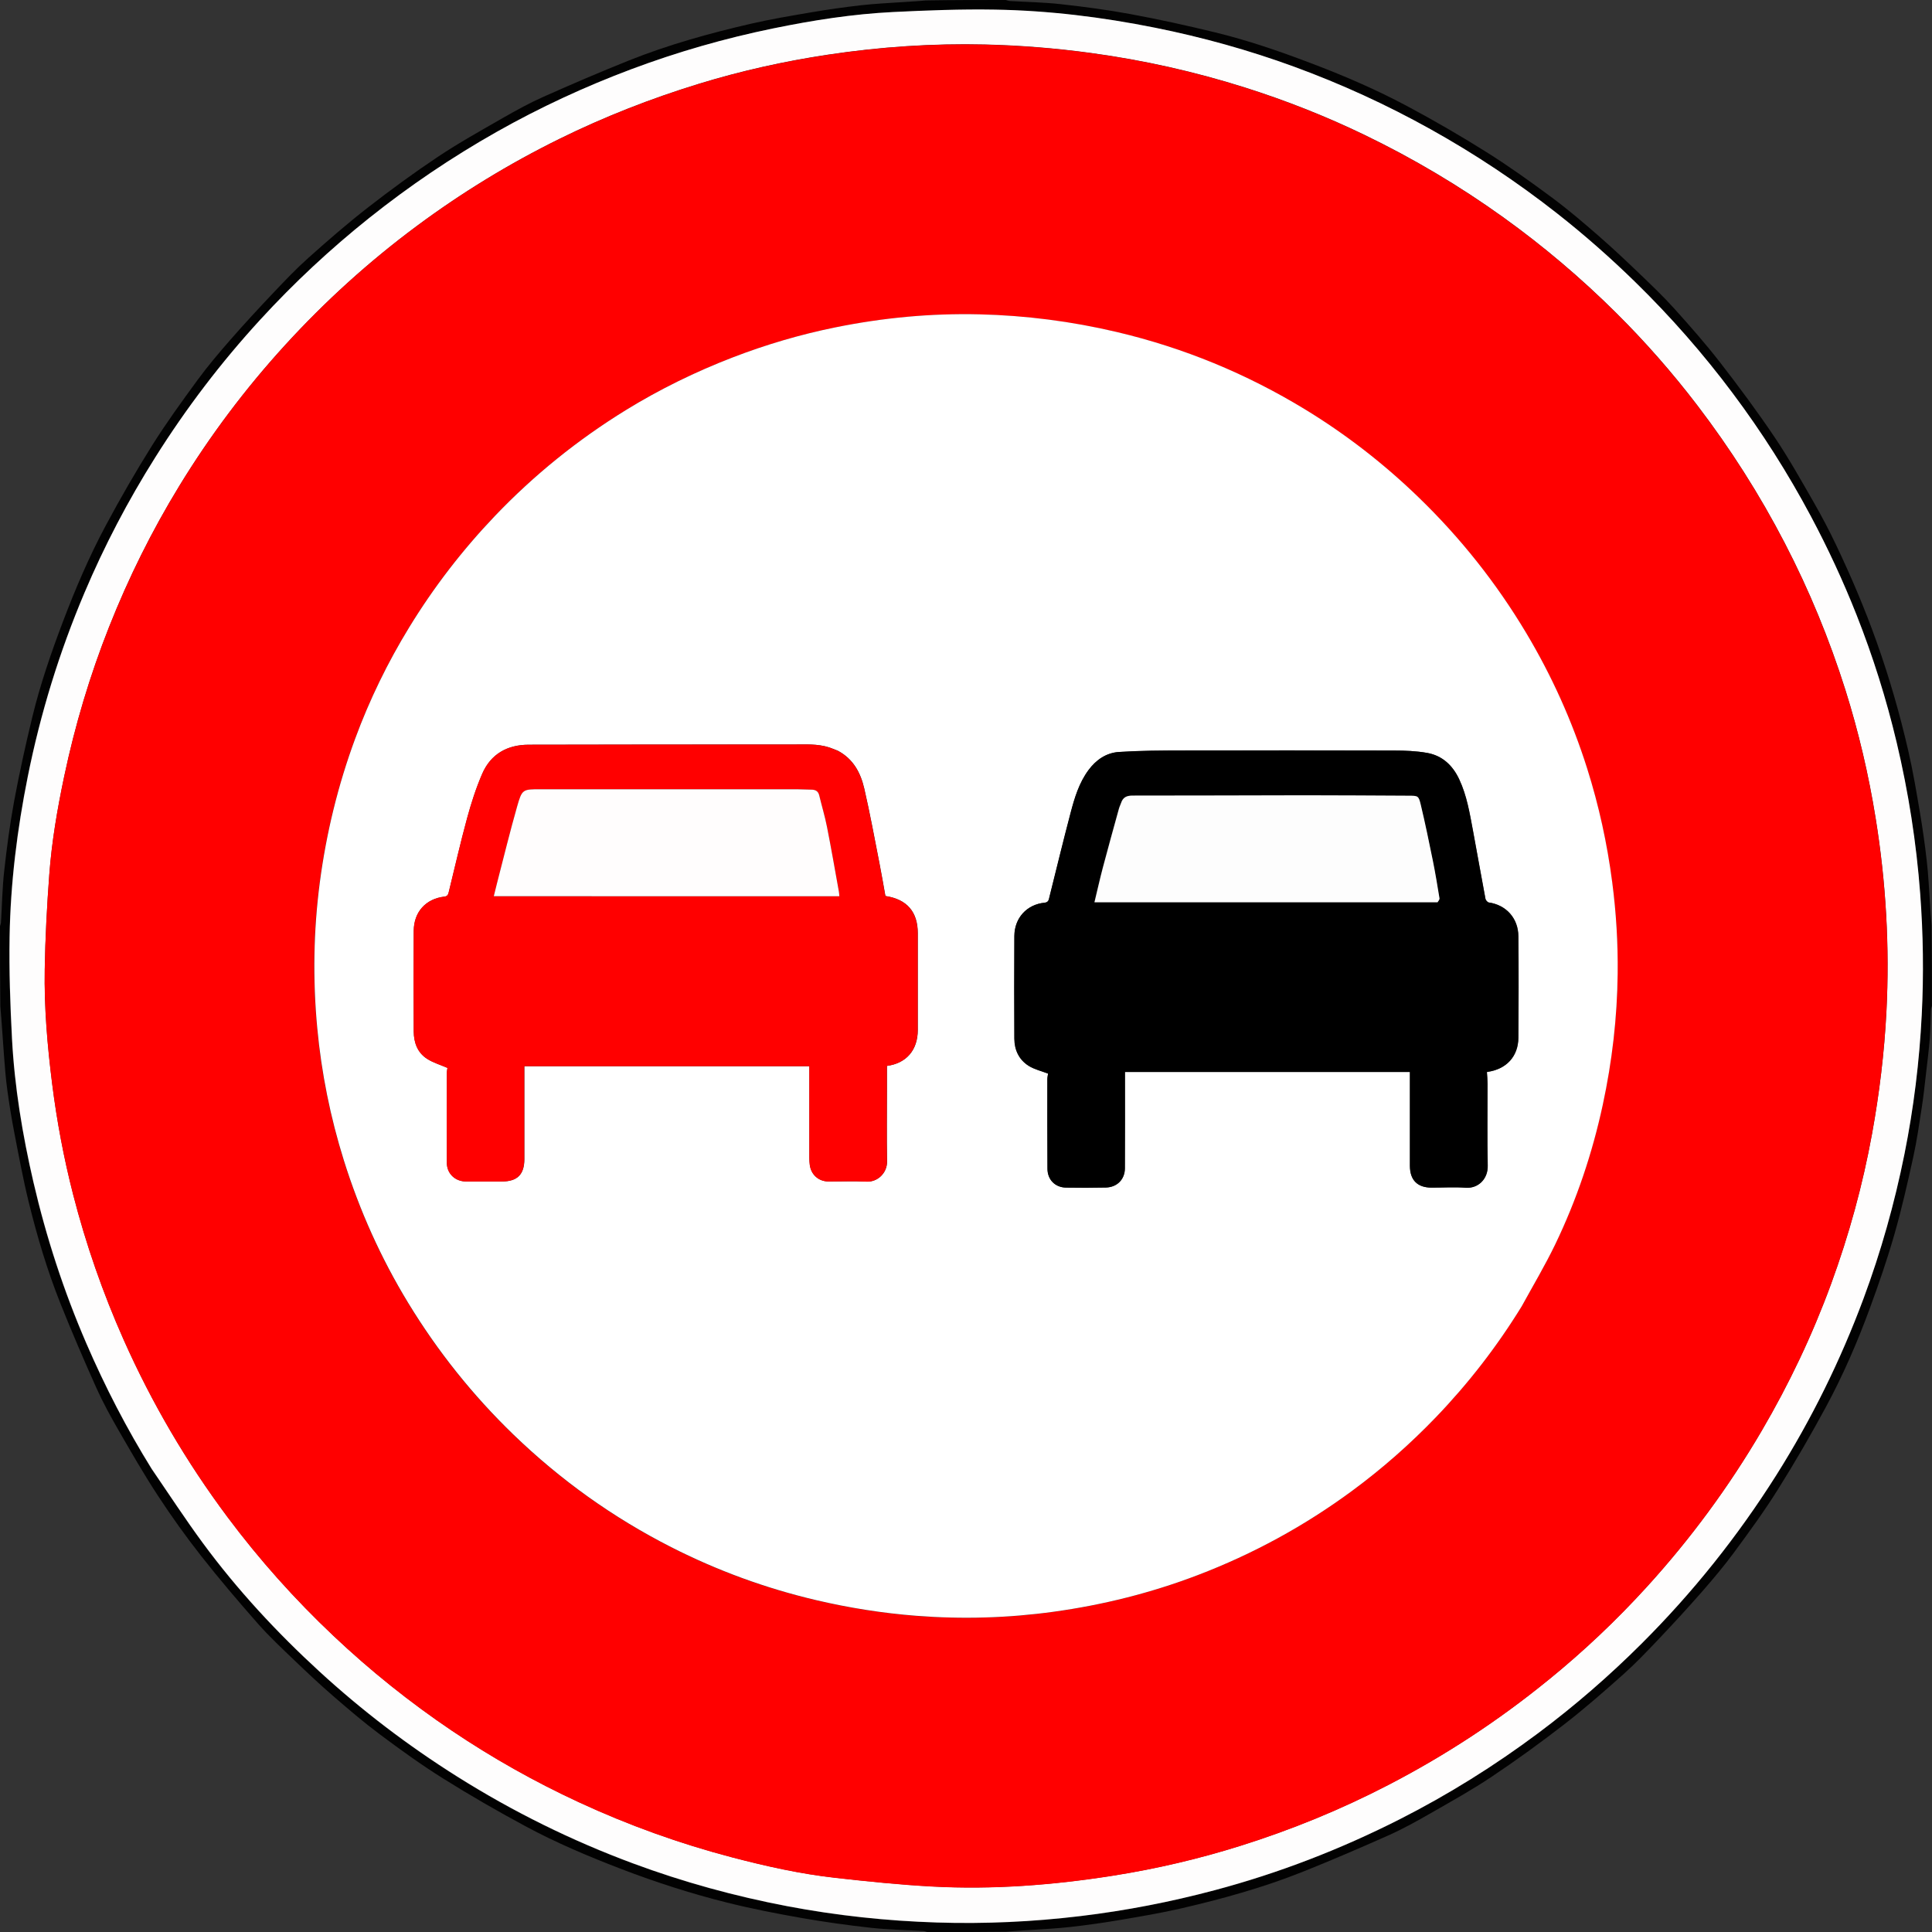 <?xml version="1.0" encoding="UTF-8"?>
<svg id="Layer_1" data-name="Layer 1" xmlns="http://www.w3.org/2000/svg" viewBox="0 0 500 500">
  <rect x="0" y="0" width="500" height="500" fill="#333333" stroke="none"/>
  <defs>
    <style>
      .cls-1 {
        fill: #020202;
      }

      .cls-1, .cls-2, .cls-3, .cls-4, .cls-5, .cls-6, .cls-7 {
        stroke-width: 0px;
      }

      .cls-3 {
        fill: red;
      }

      .cls-4 {
        fill: #fefdfd;
      }

      .cls-5 {
        fill: #fff;
      }

      .cls-6 {
        fill: #fdfdfd;
      }

      .cls-7 {
        fill: #fffdfd;
      }
    </style>
  </defs>
  <path class="cls-1" d="m239.97,500c-.39-.09-.66-.23-.93-.25-4.56-.27-9.14-.34-13.67-.84-6.04-.67-12.07-1.51-18.06-2.56-6.4-1.13-12.8-2.37-19.11-3.95-9.28-2.32-18.38-5.24-27.33-8.67-8.48-3.25-16.85-6.78-24.84-11.08-7.26-3.91-14.42-8.03-21.4-12.41-5.63-3.52-11.03-7.43-16.36-11.41-4.16-3.11-8.12-6.5-12.05-9.9-3.42-2.96-6.72-6.06-9.99-9.2-3.22-3.09-6.5-6.15-9.45-9.49-5.06-5.74-10.02-11.57-14.75-17.59-3.95-5.02-7.67-10.24-11.17-15.58-3.64-5.56-6.97-11.34-10.29-17.11-2.04-3.54-4.01-7.15-5.68-10.88-3.21-7.17-6.32-14.39-9.23-21.69-3.41-8.53-6.03-17.34-8.22-26.25-1.48-6.02-2.6-12.13-3.78-18.22-.7-3.61-1.28-7.25-1.78-10.9-.39-2.85-.61-5.72-.83-8.59-.33-4.29-.58-8.59-.96-12.95C0,253.55,0,246.69,0,239.71c.09-.39.23-.66.25-.93.27-4.47.34-8.96.84-13.41.67-6.04,1.47-12.08,2.57-18.05,1.35-7.27,2.95-14.51,4.69-21.7,2.04-8.43,4.86-16.62,7.93-24.72,3.23-8.53,6.82-16.92,11.12-24.95,3.75-7,7.72-13.9,11.94-20.63,3.67-5.84,7.73-11.44,11.81-17.01,2.61-3.56,5.48-6.95,8.39-10.28,3.66-4.19,7.44-8.28,11.27-12.32,2.93-3.1,5.89-6.2,9.06-9.03,4.97-4.44,10.01-8.82,15.26-12.91,5.89-4.58,11.92-9,18.12-13.14,5.42-3.62,11.14-6.8,16.8-10.05,3.43-1.97,6.92-3.89,10.53-5.5,7.33-3.27,14.71-6.44,22.16-9.42,10.25-4.1,20.87-7.04,31.61-9.52,5.21-1.2,10.49-2.08,15.76-2.98,4.22-.71,8.46-1.32,12.72-1.8,3.54-.4,7.11-.57,10.68-.81,1.98-.14,3.96-.23,6-.43C246.45,0,253.31,0,260.29,0c.39.09.66.23.93.25,4.47.27,8.96.34,13.41.84,6.04.67,12.08,1.47,18.06,2.58,7.28,1.35,14.51,2.94,21.71,4.69,8.43,2.04,16.62,4.86,24.73,7.94,8.54,3.23,16.92,6.83,24.96,11.12,7.01,3.74,13.9,7.73,20.63,11.96,5.84,3.67,11.47,7.7,17.02,11.82,4.17,3.1,8.13,6.49,12.05,9.91,3.58,3.12,7.04,6.38,10.47,9.67,3.08,2.96,6.19,5.91,9.04,9.08,4.09,4.54,8.13,9.13,11.87,13.95,4.89,6.31,9.65,12.73,14.1,19.34,3.67,5.44,6.88,11.2,10.15,16.89,2.08,3.62,4.02,7.33,5.81,11.1,3.88,8.15,7.4,16.44,10.43,24.95,3.3,9.26,6.02,18.69,8.21,28.26,1.2,5.21,2.09,10.49,2.98,15.77.72,4.22,1.32,8.47,1.8,12.72.4,3.5.57,7.03.81,10.55.14,2.02.23,4.05.43,6.13.09,6.93.09,13.79.09,20.78-.09.39-.24.66-.25.93-.1,2.46-.1,4.93-.29,7.38-.25,3.12-.64,6.23-1,9.34-.33,2.85-.63,5.71-1.07,8.55-.67,4.31-1.27,8.65-2.21,12.91-1.48,6.73-3,13.46-4.9,20.08-1.84,6.43-4.02,12.76-6.33,19.04-3.21,8.76-6.93,17.34-11.36,25.55-3.91,7.25-8.06,14.4-12.44,21.38-3.5,5.59-7.4,10.94-11.32,16.26-2.62,3.56-5.48,6.95-8.39,10.28-3.66,4.19-7.44,8.28-11.27,12.32-2.9,3.06-5.82,6.13-8.97,8.94-4.97,4.44-9.99,8.84-15.25,12.92-6.13,4.75-12.43,9.32-18.88,13.64-5.17,3.46-10.63,6.48-16.03,9.58-3.47,1.99-6.99,3.94-10.64,5.57-7.33,3.27-14.71,6.44-22.16,9.42-10.25,4.1-20.87,7.04-31.61,9.52-5.21,1.2-10.49,2.08-15.76,2.98-4.22.71-8.46,1.32-12.72,1.8-3.54.4-7.11.57-10.68.81-1.98.14-3.96.23-6,.43-6.84.09-13.62.09-20.52.09m-200.62-119.69c4.39,6.37,8.61,12.86,13.19,19.08,8.91,12.09,19.09,23.06,30.15,33.21,11.05,10.14,22.94,19.19,35.64,27.18,14.41,9.07,29.59,16.57,45.55,22.49,12.97,4.81,26.26,8.47,39.85,11.05,12.83,2.44,25.76,3.82,38.79,4.23,12.4.39,24.76-.18,37.08-1.66,11.73-1.41,23.29-3.65,34.72-6.69,16.62-4.42,32.57-10.59,47.89-18.35,12.63-6.4,24.6-13.88,35.93-22.35,9.44-7.05,18.32-14.76,26.67-23.09,13.28-13.25,24.91-27.8,34.92-43.67,9.1-14.44,16.6-29.66,22.55-45.66,4.53-12.19,8.04-24.67,10.6-37.42,2.39-11.9,3.86-23.92,4.47-36.03.52-10.43.37-20.86-.4-31.29-.98-13.23-3.03-26.28-6.09-39.17-2.67-11.26-6.15-22.27-10.39-33.04-3.44-8.72-7.39-17.21-11.8-25.49-5.94-11.16-12.7-21.79-20.27-31.9-7.66-10.24-16.08-19.83-25.23-28.77-6.42-6.27-13.13-12.19-20.18-17.72-10.35-8.13-21.27-15.39-32.77-21.8-11.34-6.32-23.1-11.71-35.28-16.17-11.72-4.29-23.72-7.63-35.97-10.09-13.69-2.75-27.52-4.45-41.47-4.69-8.78-.15-17.58.19-26.35.62-10.47.52-20.82,2.14-31.08,4.25-12.48,2.56-24.7,6.07-36.65,10.54-12.03,4.51-23.65,9.89-34.84,16.21-11.61,6.56-22.62,14-33.05,22.32-10.07,8.04-19.46,16.8-28.16,26.29-10.14,11.06-19.18,22.95-27.18,35.64-7.05,11.21-13.18,22.9-18.34,35.09-6.49,15.33-11.37,31.17-14.65,47.5-2.75,13.69-4.47,27.51-4.71,41.47-.15,8.78.16,17.58.62,26.35.66,12.55,2.72,24.93,5.55,37.17,3.32,14.31,7.85,28.23,13.69,41.72,4.86,11.24,10.45,22.08,16.99,32.65Z"/>
  <path class="cls-4" d="m39.31,380.22c-6.51-10.48-12.1-21.32-16.96-32.56-5.83-13.5-10.37-27.42-13.69-41.72-2.83-12.23-4.89-24.62-5.55-37.17-.46-8.77-.77-17.57-.62-26.35.24-13.95,1.96-27.78,4.71-41.47,3.28-16.33,8.16-32.17,14.65-47.5,5.16-12.19,11.28-23.88,18.34-35.09,7.99-12.7,17.04-24.59,27.18-35.64,8.7-9.49,18.09-18.25,28.16-26.29,10.43-8.32,21.44-15.76,33.05-22.32,11.19-6.32,22.81-11.7,34.84-16.21,11.94-4.47,24.17-7.98,36.65-10.54,10.26-2.11,20.61-3.73,31.08-4.25,8.78-.43,17.57-.77,26.35-.62,13.95.23,27.78,1.94,41.47,4.69,12.24,2.46,24.25,5.8,35.97,10.09,12.18,4.46,23.94,9.85,35.28,16.17,11.5,6.41,22.42,13.67,32.77,21.8,7.05,5.54,13.77,11.46,20.18,17.72,9.15,8.94,17.57,18.53,25.23,28.77,7.57,10.11,14.33,20.75,20.27,31.9,4.41,8.28,8.35,16.77,11.8,25.49,4.25,10.76,7.72,21.78,10.39,33.04,3.06,12.9,5.1,25.95,6.09,39.17.78,10.43.93,20.86.4,31.29-.61,12.11-2.08,24.13-4.47,36.03-2.56,12.75-6.07,25.23-10.6,37.42-5.95,15.99-13.45,31.22-22.55,45.66-10.01,15.87-21.64,30.43-34.92,43.67-8.35,8.33-17.23,16.03-26.67,23.09-11.34,8.47-23.31,15.95-35.93,22.35-15.33,7.77-31.27,13.93-47.89,18.35-11.42,3.04-22.98,5.28-34.72,6.69-12.32,1.48-24.68,2.05-37.08,1.66-13.04-.41-25.97-1.79-38.79-4.23-13.6-2.59-26.88-6.24-39.85-11.05-15.96-5.92-31.14-13.42-45.55-22.49-12.7-7.99-24.59-17.04-35.64-27.18-11.06-10.15-21.24-21.12-30.15-33.21-4.58-6.22-8.81-12.71-13.23-19.17m361.45,54.52c9.09-7.39,17.58-15.42,25.46-24.08,11.28-12.39,21.17-25.81,29.65-40.27,7.14-12.18,13.18-24.89,18.03-38.14,4.62-12.63,8.18-25.57,10.59-38.83,1.9-10.46,3.17-20.97,3.72-31.58.86-16.79-.11-33.5-2.79-50.1-1.81-11.24-4.4-22.31-7.82-33.17-4.14-13.12-9.36-25.81-15.7-38.03-6.5-12.55-14.07-24.42-22.64-35.65-6.48-8.48-13.5-16.48-21.07-23.99-9.05-8.98-18.75-17.2-29.12-24.65-11.38-8.17-23.37-15.28-35.97-21.36-10.01-4.83-20.33-8.9-30.92-12.25-13-4.11-26.27-7.08-39.79-8.92-9.11-1.24-18.26-1.98-27.44-2.2-13.63-.32-27.2.61-40.67,2.63-11.33,1.7-22.51,4.19-33.48,7.56-12.36,3.8-24.37,8.49-35.97,14.21-13.03,6.42-25.38,13.96-37.03,22.62-12.34,9.17-23.69,19.46-34.05,30.81-10.27,11.25-19.38,23.39-27.33,36.39-7.11,11.63-13.16,23.81-18.18,36.5-4.97,12.56-8.82,25.45-11.61,38.66-1.77,8.39-3.22,16.85-3.86,25.4-.61,8.15-1.04,16.33-1.18,24.51-.17,9.93.68,19.81,1.92,29.67,1.22,9.67,3.01,19.23,5.43,28.65,3.31,12.89,7.67,25.44,13.09,37.62,7.26,16.31,16.21,31.61,26.89,45.89,8.23,11.02,17.37,21.24,27.38,30.69,9.56,9.03,19.78,17.23,30.68,24.57,10.44,7.04,21.4,13.2,32.84,18.5,12.81,5.94,26.04,10.7,39.7,14.28,8.79,2.3,17.67,4.28,26.71,5.29,8.3.93,16.62,1.79,24.96,2.24,15.8.86,31.51-.36,47.12-2.84,11.08-1.76,21.98-4.31,32.67-7.67,13.21-4.15,25.99-9.37,38.3-15.75,14.72-7.63,28.51-16.65,41.5-27.24Z"/>
  <path class="cls-3" d="m400.69,434.8c-12.92,10.53-26.71,19.56-41.43,27.18-12.31,6.38-25.09,11.61-38.3,15.75-10.69,3.36-21.6,5.91-32.67,7.67-15.61,2.47-31.32,3.7-47.12,2.84-8.34-.45-16.66-1.31-24.96-2.24-9.04-1.01-17.92-2.99-26.71-5.29-13.65-3.58-26.88-8.34-39.7-14.28-11.44-5.3-22.39-11.46-32.84-18.5-10.89-7.35-21.12-15.54-30.68-24.57-10.01-9.46-19.15-19.68-27.38-30.69-10.67-14.29-19.63-29.58-26.89-45.89-5.42-12.18-9.78-24.73-13.09-37.62-2.42-9.42-4.21-18.98-5.43-28.65-1.24-9.86-2.09-19.74-1.92-29.67.14-8.17.57-16.35,1.18-24.51.64-8.55,2.09-17.01,3.86-25.4,2.79-13.21,6.64-26.1,11.61-38.66,5.03-12.69,11.07-24.86,18.18-36.5,7.94-13,17.06-25.14,27.33-36.39,10.36-11.36,21.71-21.65,34.05-30.81,11.65-8.66,24-16.2,37.03-22.62,11.61-5.72,23.62-10.42,35.97-14.21,10.96-3.37,22.14-5.85,33.48-7.56,13.47-2.03,27.04-2.95,40.67-2.63,9.18.22,18.33.96,27.44,2.2,13.52,1.84,26.79,4.81,39.79,8.92,10.59,3.35,20.91,7.42,30.92,12.25,12.6,6.09,24.59,13.19,35.97,21.36,10.37,7.45,20.07,15.67,29.12,24.65,7.57,7.51,14.6,15.51,21.07,23.99,8.58,11.23,16.14,23.09,22.64,35.65,6.34,12.23,11.56,24.91,15.7,38.03,3.43,10.85,6.01,21.92,7.82,33.17,2.68,16.6,3.65,33.3,2.79,50.1-.54,10.6-1.82,21.12-3.72,31.58-2.41,13.26-5.97,26.2-10.59,38.83-4.85,13.25-10.89,25.96-18.03,38.14-8.48,14.46-18.37,27.88-29.65,40.27-7.88,8.66-16.37,16.69-25.54,24.14m-6.83-96.8c2.89-5.31,6-10.52,8.62-15.96,5.55-11.52,9.59-23.59,12.3-36.1,2.42-11.21,3.74-22.55,3.86-34.01.09-7.89-.39-15.75-1.41-23.59-1.3-10.02-3.45-19.84-6.49-29.47-3.9-12.32-9.18-24.03-15.81-35.12-7.71-12.89-16.97-24.54-27.76-34.99-8.97-8.68-18.76-16.3-29.4-22.79-15.2-9.26-31.46-15.97-48.81-20.06-11.68-2.75-23.5-4.27-35.48-4.56-12.56-.3-25.02.88-37.32,3.38-9.03,1.83-17.86,4.43-26.47,7.74-9.66,3.71-18.93,8.24-27.74,13.67-12.44,7.66-23.74,16.77-33.84,27.35-8.44,8.83-15.85,18.45-22.22,28.86-5.58,9.12-10.24,18.71-13.96,28.75-4.47,12.09-7.5,24.52-9.18,37.31-1.64,12.52-1.83,25.06-.66,37.61,1.09,11.66,3.39,23.11,6.89,34.29,4.06,12.95,9.58,25.26,16.64,36.86,7.62,12.53,16.68,23.89,27.24,34.09,12.17,11.76,25.77,21.48,40.84,29.14,11.94,6.08,24.44,10.65,37.49,13.71,8.53,2,17.16,3.37,25.88,4.05,11.91.93,23.81.58,35.65-1.05,12.77-1.76,25.18-4.88,37.23-9.47,14.35-5.47,27.69-12.76,40.04-21.87,7.75-5.72,14.95-12.06,21.63-19.01,8.4-8.75,15.78-18.28,22.23-28.76Z"/>
  <path class="cls-5" d="m393.81,338.08c-6.4,10.41-13.78,19.93-22.18,28.68-6.68,6.95-13.88,13.29-21.63,19.01-12.35,9.11-25.7,16.4-40.04,21.87-12.05,4.6-24.47,7.71-37.23,9.47-11.85,1.64-23.74,1.98-35.65,1.05-8.72-.68-17.35-2.05-25.88-4.05-13.06-3.07-25.55-7.64-37.49-13.71-15.07-7.66-28.67-17.39-40.84-29.14-10.55-10.2-19.62-21.57-27.24-34.09-7.06-11.6-12.58-23.91-16.64-36.86-3.5-11.18-5.8-22.63-6.89-34.29-1.17-12.55-.98-25.08.66-37.61,1.68-12.79,4.71-25.22,9.18-37.31,3.71-10.04,8.38-19.63,13.96-28.75,6.37-10.41,13.78-20.02,22.22-28.86,10.11-10.58,21.4-19.69,33.84-27.35,8.81-5.42,18.07-9.95,27.74-13.67,8.61-3.31,17.44-5.91,26.47-7.74,12.3-2.5,24.76-3.68,37.32-3.38,11.98.29,23.8,1.81,35.48,4.56,17.35,4.09,33.62,10.8,48.81,20.06,10.64,6.49,20.43,14.1,29.4,22.79,10.8,10.45,20.05,22.1,27.76,34.99,6.63,11.09,11.91,22.8,15.81,35.12,3.04,9.62,5.19,19.45,6.49,29.47,1.02,7.84,1.5,15.7,1.41,23.59-.13,11.47-1.44,22.8-3.86,34.01-2.7,12.51-6.75,24.58-12.3,36.1-2.62,5.44-5.73,10.65-8.68,16.04m-90.55-60.66h61.65v10.62c0,4.56,0,9.11,0,13.67,0,3.68,1.93,5.64,5.57,5.64,2.96,0,5.94-.19,8.89.03,3.15.23,5.75-2.21,5.67-5.71-.16-7.07-.04-14.15-.05-21.22,0-.98-.1-1.95-.16-2.97,0,0,.07-.07.15-.08,4.85-.67,7.95-3.97,7.99-8.81.07-8.77.08-17.53,0-26.3-.04-4.68-3.18-8.09-7.65-8.73-.34-.05-.8-.58-.87-.96-1.1-5.82-2.11-11.65-3.2-17.47-.86-4.58-1.59-9.2-3.6-13.47-1.68-3.57-4.35-6.09-8.25-6.8-2.83-.51-5.76-.61-8.64-.62-18.12-.06-36.25-.06-54.37-.02-5.6.01-11.2.03-16.78.39-3.25.21-5.89,2-7.88,4.68-2.44,3.3-3.6,7.15-4.62,11.02-1.91,7.26-3.67,14.57-5.5,21.85-.17.68-.22,1.36-1.26,1.46-4.59.46-7.78,3.94-7.81,8.63-.06,8.84-.04,17.69,0,26.54.01,2.95,1.2,5.46,3.69,7.04,1.48.94,3.29,1.35,5.04,2.02-.04.3-.19.89-.19,1.49,0,7.72-.02,15.43.03,23.15.02,2.83,1.98,4.81,4.79,4.86,3.44.06,6.88.05,10.31-.02,2.87-.06,4.91-2.07,4.93-4.95.05-8.27.02-16.55.02-24.95h12.13m-86.49-83.16c-.72-.28-1.43-.59-2.16-.83-3.07-.99-6.26-.77-9.41-.77-22.81,0-45.61,0-68.42.06-5.51.01-9.78,2.4-12,7.52-1.6,3.7-2.85,7.59-3.91,11.49-1.73,6.34-3.18,12.75-4.75,19.14-.15.62-.33,1.07-1.13,1.16-4.79.55-7.9,3.95-7.93,8.84-.06,8.68-.05,17.36,0,26.04.01,2.86.94,5.46,3.41,7.07,1.58,1.03,3.47,1.57,5.32,2.38-.02.19-.15.74-.16,1.29-.01,7.77-.04,15.54,0,23.3.01,2.75,2.14,4.78,4.9,4.8,3.12.02,6.25,0,9.37,0,3.97,0,5.78-1.82,5.78-5.8,0-8,0-16.01,0-24.04h73.76c0,1.55,0,3.05,0,4.55,0,6.42,0,12.85,0,19.27,0,.56.04,1.13.11,1.68.32,2.56,2.27,4.32,4.82,4.34,3.3.02,6.6-.12,9.89.04,2.81.14,5.35-2.21,5.29-5.28-.11-6.33-.03-12.67-.03-19.01,0-1.88,0-3.76,0-5.66,5-.66,7.98-4.06,7.98-9.31,0-8.33,0-16.67,0-25,0-5.56-2.78-8.8-8.38-9.66-.5-2.76-.97-5.57-1.52-8.36-1.28-6.49-2.46-13-3.95-19.44-.93-4.03-2.79-7.65-6.89-9.82Z"/>
  <path class="cls-2" d="m303.12,277.43h-12c0,8.4.03,16.67-.02,24.95-.02,2.88-2.06,4.89-4.93,4.95-3.44.07-6.88.08-10.31.02-2.81-.05-4.77-2.04-4.79-4.86-.05-7.72-.03-15.43-.03-23.15,0-.59.15-1.19.19-1.49-1.74-.68-3.56-1.09-5.04-2.02-2.49-1.58-3.68-4.09-3.69-7.04-.04-8.84-.05-17.69,0-26.54.03-4.69,3.22-8.17,7.81-8.63,1.05-.1,1.09-.78,1.26-1.46,1.83-7.29,3.58-14.59,5.5-21.85,1.02-3.87,2.17-7.71,4.62-11.02,1.98-2.68,4.62-4.47,7.88-4.68,5.58-.36,11.19-.38,16.78-.39,18.12-.04,36.25-.03,54.37.02,2.88,0,5.81.11,8.64.62,3.9.7,6.57,3.22,8.25,6.8,2.01,4.28,2.74,8.89,3.6,13.47,1.09,5.82,2.1,11.65,3.2,17.47.07.37.53.91.87.96,4.47.65,7.61,4.05,7.65,8.73.08,8.77.08,17.53,0,26.3-.04,4.84-3.14,8.13-7.99,8.81-.08.01-.15.08-.15.08.06,1.02.16,1.99.16,2.97.01,7.07-.1,14.15.05,21.22.08,3.5-2.52,5.94-5.67,5.71-2.95-.21-5.92-.02-8.89-.03-3.64,0-5.57-1.96-5.57-5.64,0-4.56,0-9.11,0-13.67v-10.62h-61.78m69-43.91c.14-.35.45-.73.4-1.05-.53-3.24-1.06-6.48-1.71-9.7-.98-4.86-1.99-9.72-3.14-14.54-.55-2.31-.71-2.28-3.16-2.3-8.93-.04-17.87-.12-26.8-.11-14.88,0-29.76.09-44.64.08-1.53,0-2.46.46-2.94,1.89-.16.49-.42.96-.55,1.45-1.4,5.08-2.81,10.15-4.16,15.24-.78,2.95-1.44,5.94-2.19,9.03,29.65,0,59.15,0,88.88,0Z"/>
  <path class="cls-3" d="m216.84,194.32c4.01,2.12,5.87,5.74,6.81,9.77,1.49,6.44,2.67,12.95,3.95,19.44.55,2.79,1.02,5.6,1.52,8.36,5.6.85,8.38,4.1,8.38,9.66,0,8.33,0,16.67,0,25,0,5.24-2.98,8.65-7.98,9.31,0,1.9,0,3.78,0,5.66,0,6.34-.08,12.67.03,19.01.06,3.06-2.48,5.42-5.29,5.28-3.29-.16-6.59-.03-9.89-.04-2.55-.01-4.51-1.78-4.82-4.34-.07-.56-.1-1.12-.11-1.68,0-6.42,0-12.85,0-19.27,0-1.5,0-3.01,0-4.55h-73.76c0,8.04,0,16.04,0,24.04,0,3.98-1.81,5.8-5.78,5.8-3.12,0-6.25.02-9.37,0-2.76-.02-4.89-2.05-4.9-4.8-.04-7.77-.02-15.54,0-23.3,0-.55.13-1.1.16-1.29-1.85-.8-3.74-1.35-5.32-2.38-2.47-1.61-3.4-4.21-3.41-7.07-.04-8.68-.06-17.36,0-26.04.04-4.89,3.14-8.28,7.93-8.84.8-.09.98-.54,1.13-1.16,1.57-6.38,3.02-12.8,4.75-19.14,1.06-3.9,2.31-7.79,3.91-11.49,2.22-5.12,6.49-7.5,12-7.52,22.81-.05,45.61-.06,68.42-.06,3.15,0,6.33-.23,9.41.77.73.24,1.44.55,2.25.88m-63.59,37.62h63.95c-.04-.48-.05-.82-.11-1.15-1.02-5.59-1.98-11.19-3.08-16.77-.54-2.74-1.36-5.43-2.01-8.16-.27-1.15-1-1.5-2.08-1.5-1.26,0-2.51-.1-3.77-.1-22.08,0-44.16,0-66.25,0-4.64,0-4.8-.03-6.09,4.46-1.87,6.56-3.47,13.19-5.19,19.79-.29,1.1-.55,2.21-.85,3.43,8.54,0,16.87,0,25.46,0Z"/>
  <path class="cls-6" d="m372.01,233.51c-29.62,0-59.11,0-88.76,0,.75-3.1,1.41-6.08,2.19-9.03,1.34-5.09,2.76-10.16,4.16-15.24.14-.5.39-.96.55-1.45.47-1.43,1.41-1.89,2.94-1.89,14.88.02,29.76-.07,44.64-.08,8.93,0,17.87.07,26.8.11,2.44.01,2.6-.02,3.16,2.3,1.15,4.82,2.15,9.68,3.14,14.54.65,3.22,1.18,6.46,1.71,9.7.05.32-.26.7-.52,1.05Z"/>
  <path class="cls-7" d="m153.12,231.94c-8.46,0-16.78,0-25.33,0,.3-1.22.56-2.33.85-3.43,1.71-6.6,3.32-13.23,5.19-19.79,1.28-4.5,1.45-4.46,6.09-4.46,22.08,0,44.16,0,66.25,0,1.26,0,2.51.1,3.77.1,1.07,0,1.81.35,2.08,1.5.65,2.72,1.47,5.41,2.01,8.16,1.1,5.58,2.07,11.18,3.08,16.77.06.33.07.67.11,1.15h-64.08Z"/>
</svg>